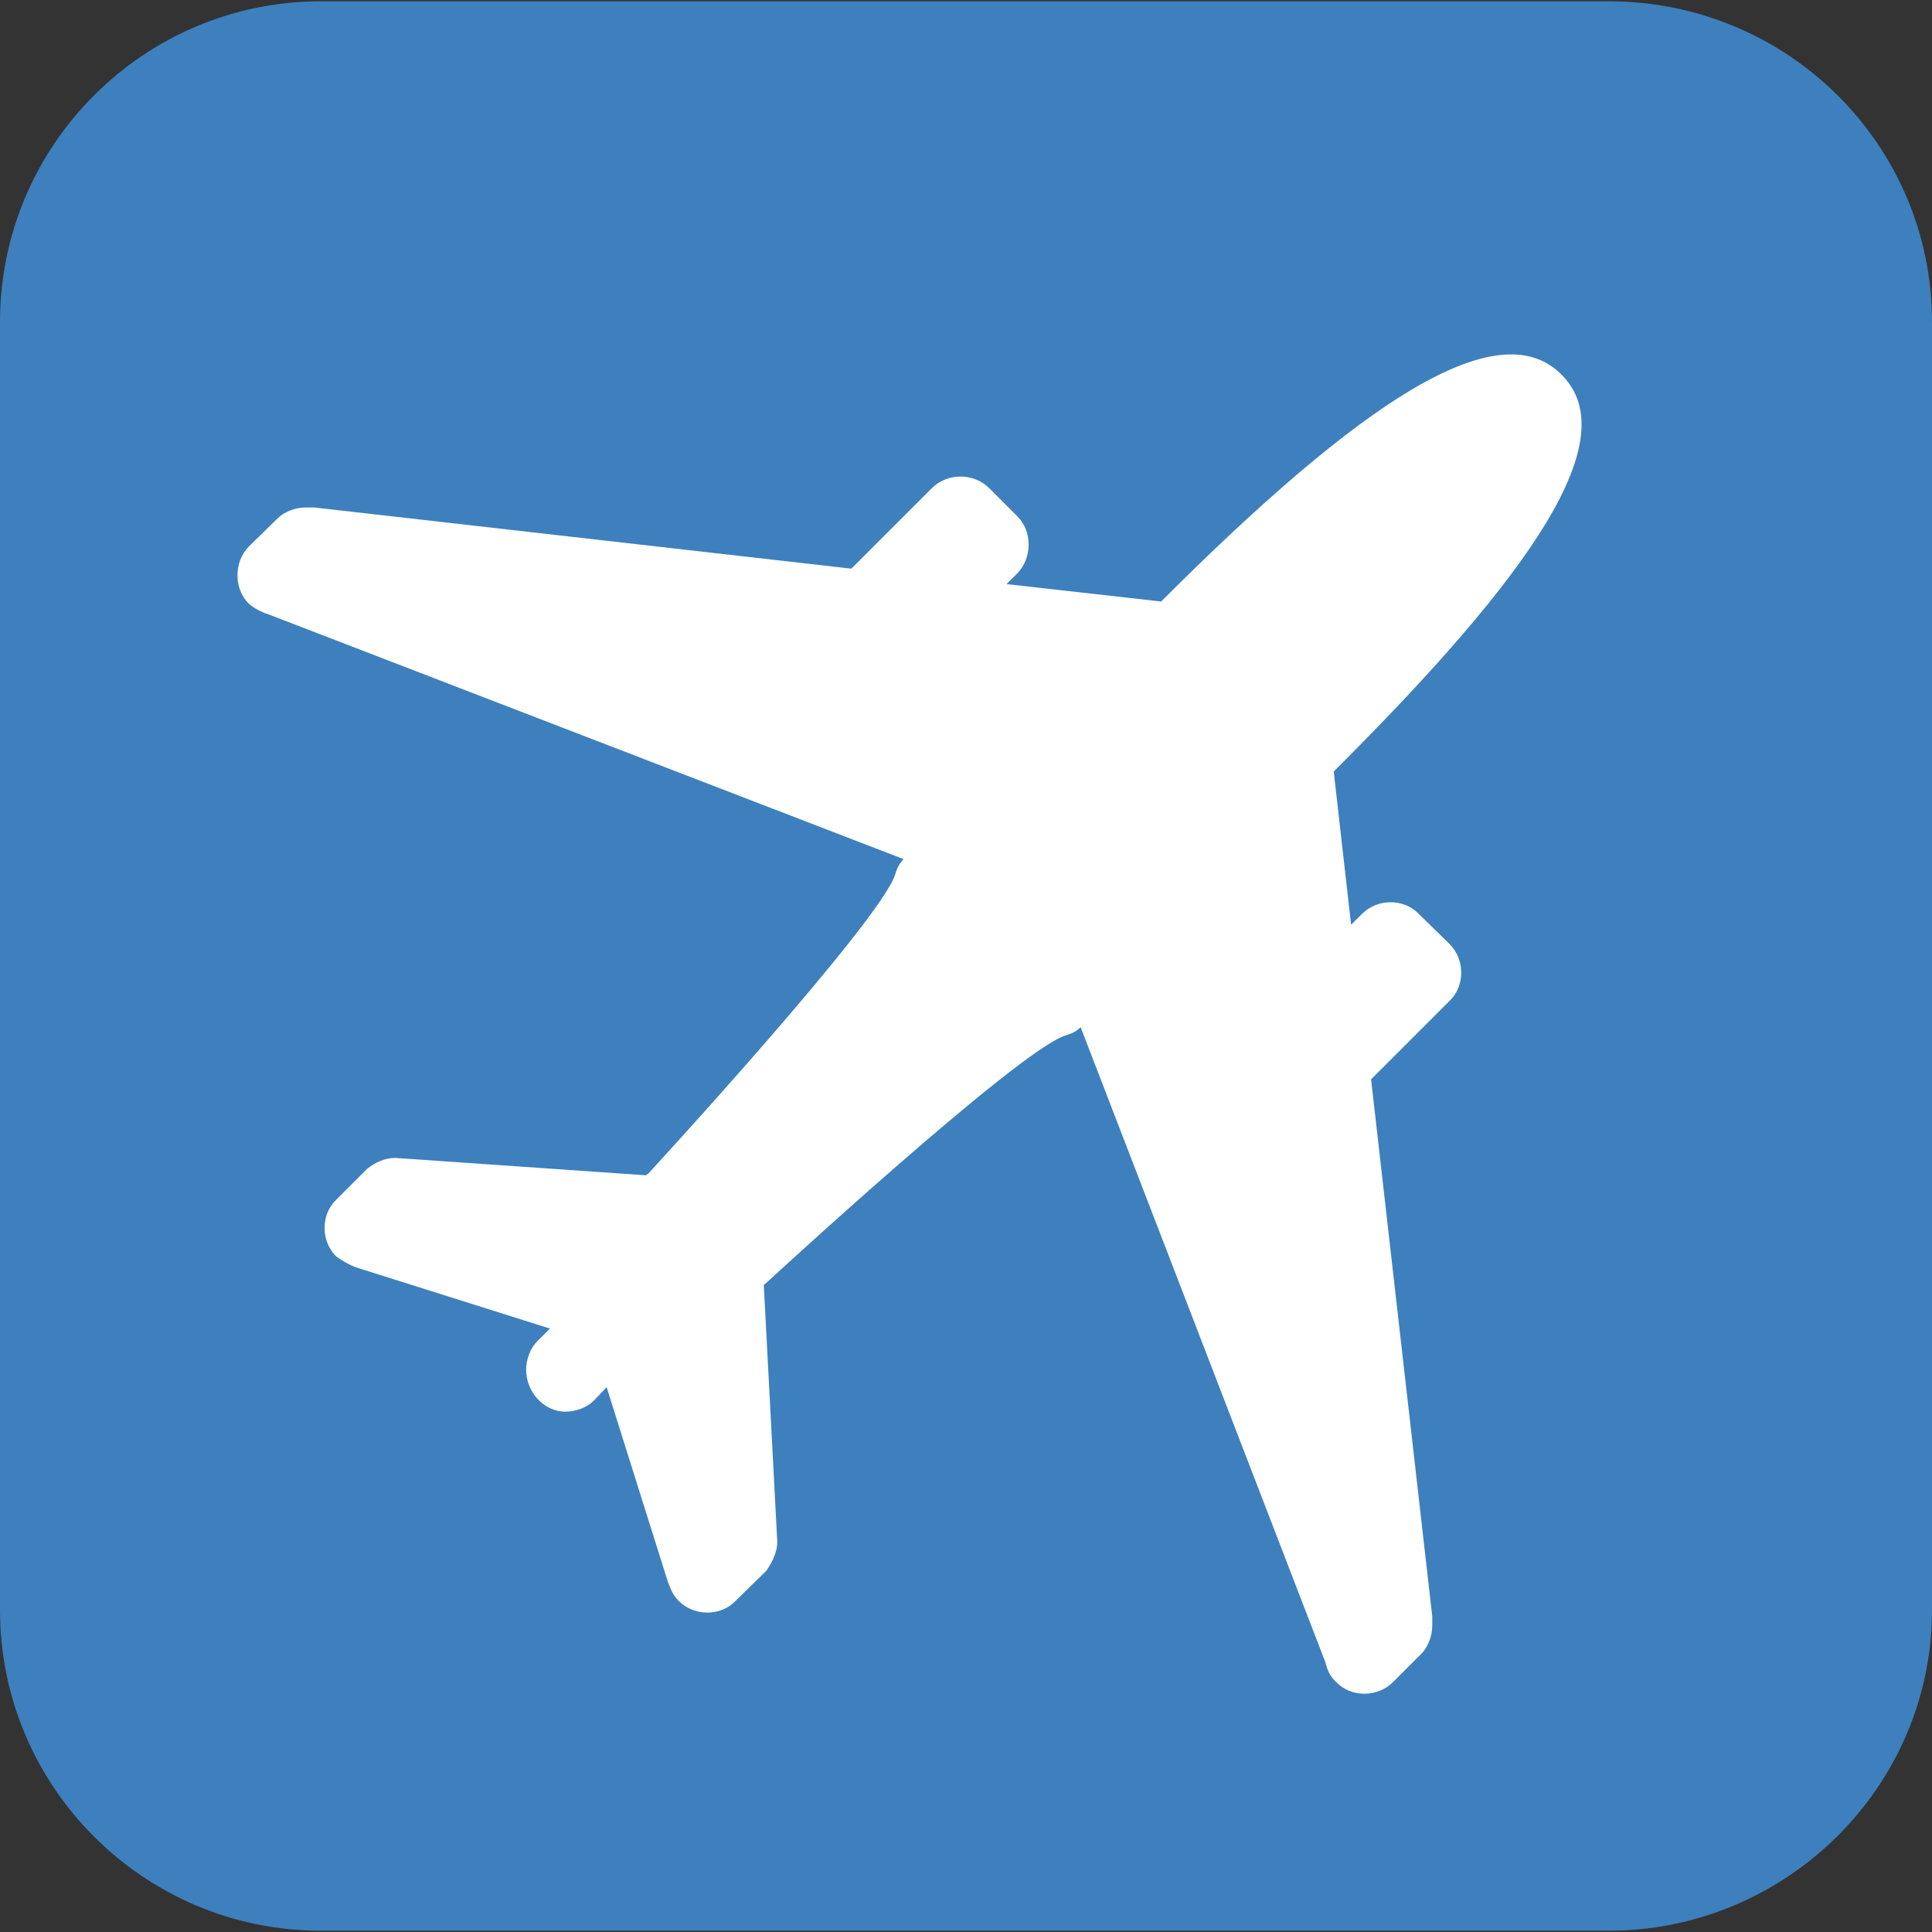 <?xml version="1.0" encoding="UTF-8"?>
<!DOCTYPE svg PUBLIC "-//W3C//DTD SVG 1.1//EN" "http://www.w3.org/Graphics/SVG/1.1/DTD/svg11.dtd">
<!-- Creator: CorelDRAW -->
<svg xmlns="http://www.w3.org/2000/svg" xml:space="preserve" width="30px" height="30px" version="1.1" style="shape-rendering:geometricPrecision; text-rendering:geometricPrecision; image-rendering:optimizeQuality; fill-rule:evenodd; clip-rule:evenodd"
viewBox="0 0 30 30"
 xmlns:xlink="http://www.w3.org/1999/xlink"
 xmlns:xodm="http://www.corel.com/coreldraw/odm/2003">
 <rect x="0" y="0" width="30" height="30" fill="#333333" stroke="none"/>
 <defs>
  <style type="text/css">
   <![CDATA[
    .fil0 {fill:#3D80BD;fill-rule:nonzero}
    .fil1 {fill:white;fill-rule:nonzero}
   ]]>
  </style>
 </defs>
 <g id="Слой_x0020_1">
  <g id="_2941054852912">
   <path class="fil0" d="M30 5c0,-2.75 -2.24,-4.98 -5.02,-4.98l-20 0c-2.74,0 -4.98,2.23 -4.98,4.98l0 20c0,2.75 2.24,4.98 4.98,4.98l20 0c2.75,0 5.02,-2.23 5.02,-4.98l0 -20z"/>
   <path class="fil1" d="M22.03 14.19c-0.23,-0.24 -0.64,-0.24 -0.88,0l-0.17 0.17 -0.27 -2.38c3.09,-3.08 4.54,-5.18 3.53,-6.17 -0.99,-0.98 -3.12,0.44 -6.21,3.53l-2.4 -0.27 0.17 -0.17c0.23,-0.24 0.23,-0.65 0,-0.88l-0.44 -0.44c-0.24,-0.24 -0.65,-0.24 -0.89,0l-1.25 1.25 -8.34 -0.95c-0.03,0 -0.1,0 -0.13,0 -0.17,0 -0.34,0.07 -0.44,0.17l-0.45 0.44c-0.23,0.24 -0.23,0.65 0,0.88 0.07,0.07 0.21,0.14 0.31,0.17l9.86 3.8c-0.06,0.07 -0.1,0.13 -0.13,0.24 -0.24,0.74 -3.83,4.64 -3.83,4.64l-0.04 0.03 -3.89 -0.27c-0.17,0 -0.31,0.07 -0.44,0.17l-0.48 0.48c-0.24,0.23 -0.24,0.64 0,0.88 0.1,0.07 0.2,0.13 0.31,0.17l3.01 0.95 -0.2 0.2c-0.1,0.1 -0.17,0.27 -0.17,0.44 0,0.34 0.27,0.65 0.61,0.65 0.17,0 0.34,-0.07 0.44,-0.17l0.2 -0.21 0.95 3.02c0.04,0.1 0.07,0.2 0.17,0.3 0.24,0.24 0.65,0.24 0.88,0l0.48 -0.47c0.1,-0.14 0.17,-0.31 0.17,-0.44l-0.21 -4 0.04 -0.03c0,0 3.9,-3.6 4.64,-3.84 0.1,-0.03 0.17,-0.06 0.24,-0.13l3.8 9.86c0.03,0.11 0.06,0.21 0.17,0.31 0.23,0.24 0.64,0.24 0.88,0l0.44 -0.44c0.1,-0.1 0.17,-0.27 0.17,-0.44 0,-0.04 0,-0.1 0,-0.14l-0.95 -8.34 1.22 -1.22c0.24,-0.23 0.24,-0.64 0,-0.88l-0.48 -0.47z"/>
  </g>
 </g>
</svg>
